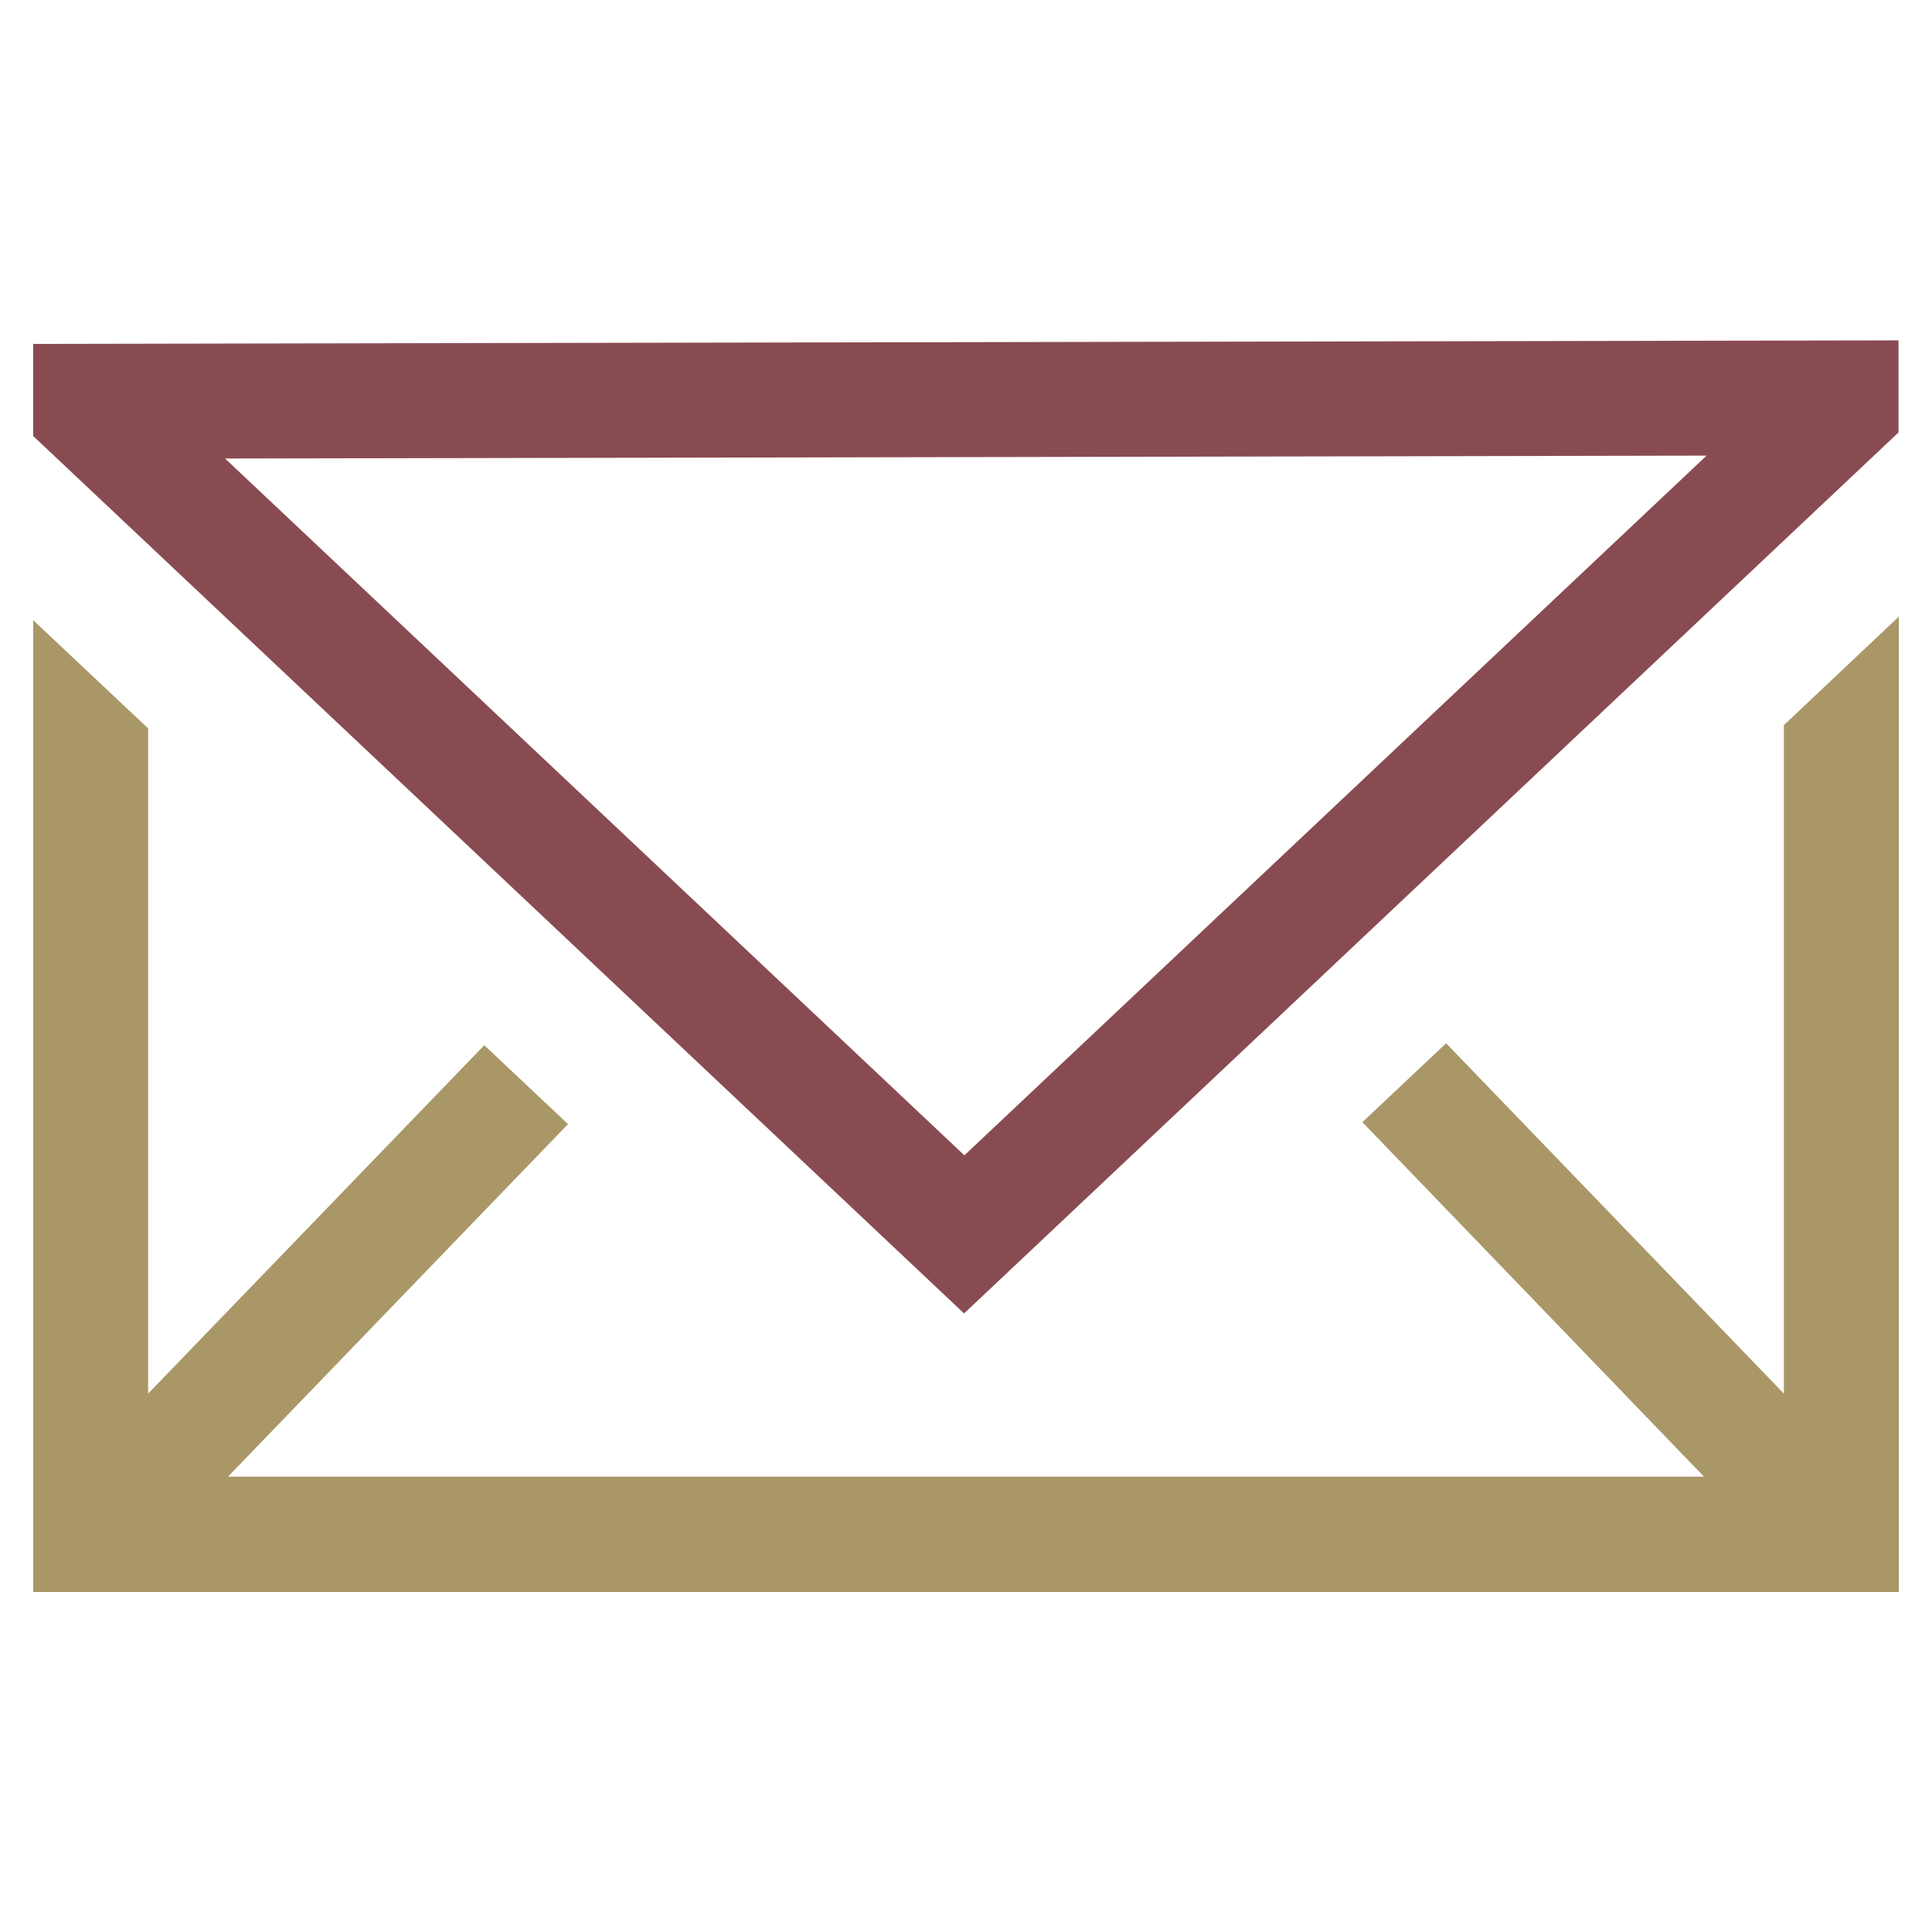 <?xml version="1.0" encoding="UTF-8"?>
<svg id="_圖層_1" data-name="圖層 1" xmlns="http://www.w3.org/2000/svg" viewBox="0 0 60 60">
  <defs>
    <style>
      .cls-1 {
        fill: #894b52;
      }

      .cls-2 {
        fill: #aa9767;
      }
    </style>
  </defs>
  <g id="_01" data-name="01">
    <polygon class="cls-2" points="55.4 22.52 55.4 43.28 44.91 32.4 42.31 34.85 52.92 45.86 7.08 45.86 17.64 34.91 15.04 32.46 4.6 43.28 4.6 22.62 1.03 19.26 1.03 49.44 58.97 49.44 58.97 19.15 55.4 22.52"/>
    <path class="cls-1" d="M1.03,10.68v2.86l28.91,27.25,29.02-27.36v-2.86l-57.93.11ZM29.95,35.88L6.99,14.24l46.01-.09-23.05,21.73Z"/>
  </g>
</svg>